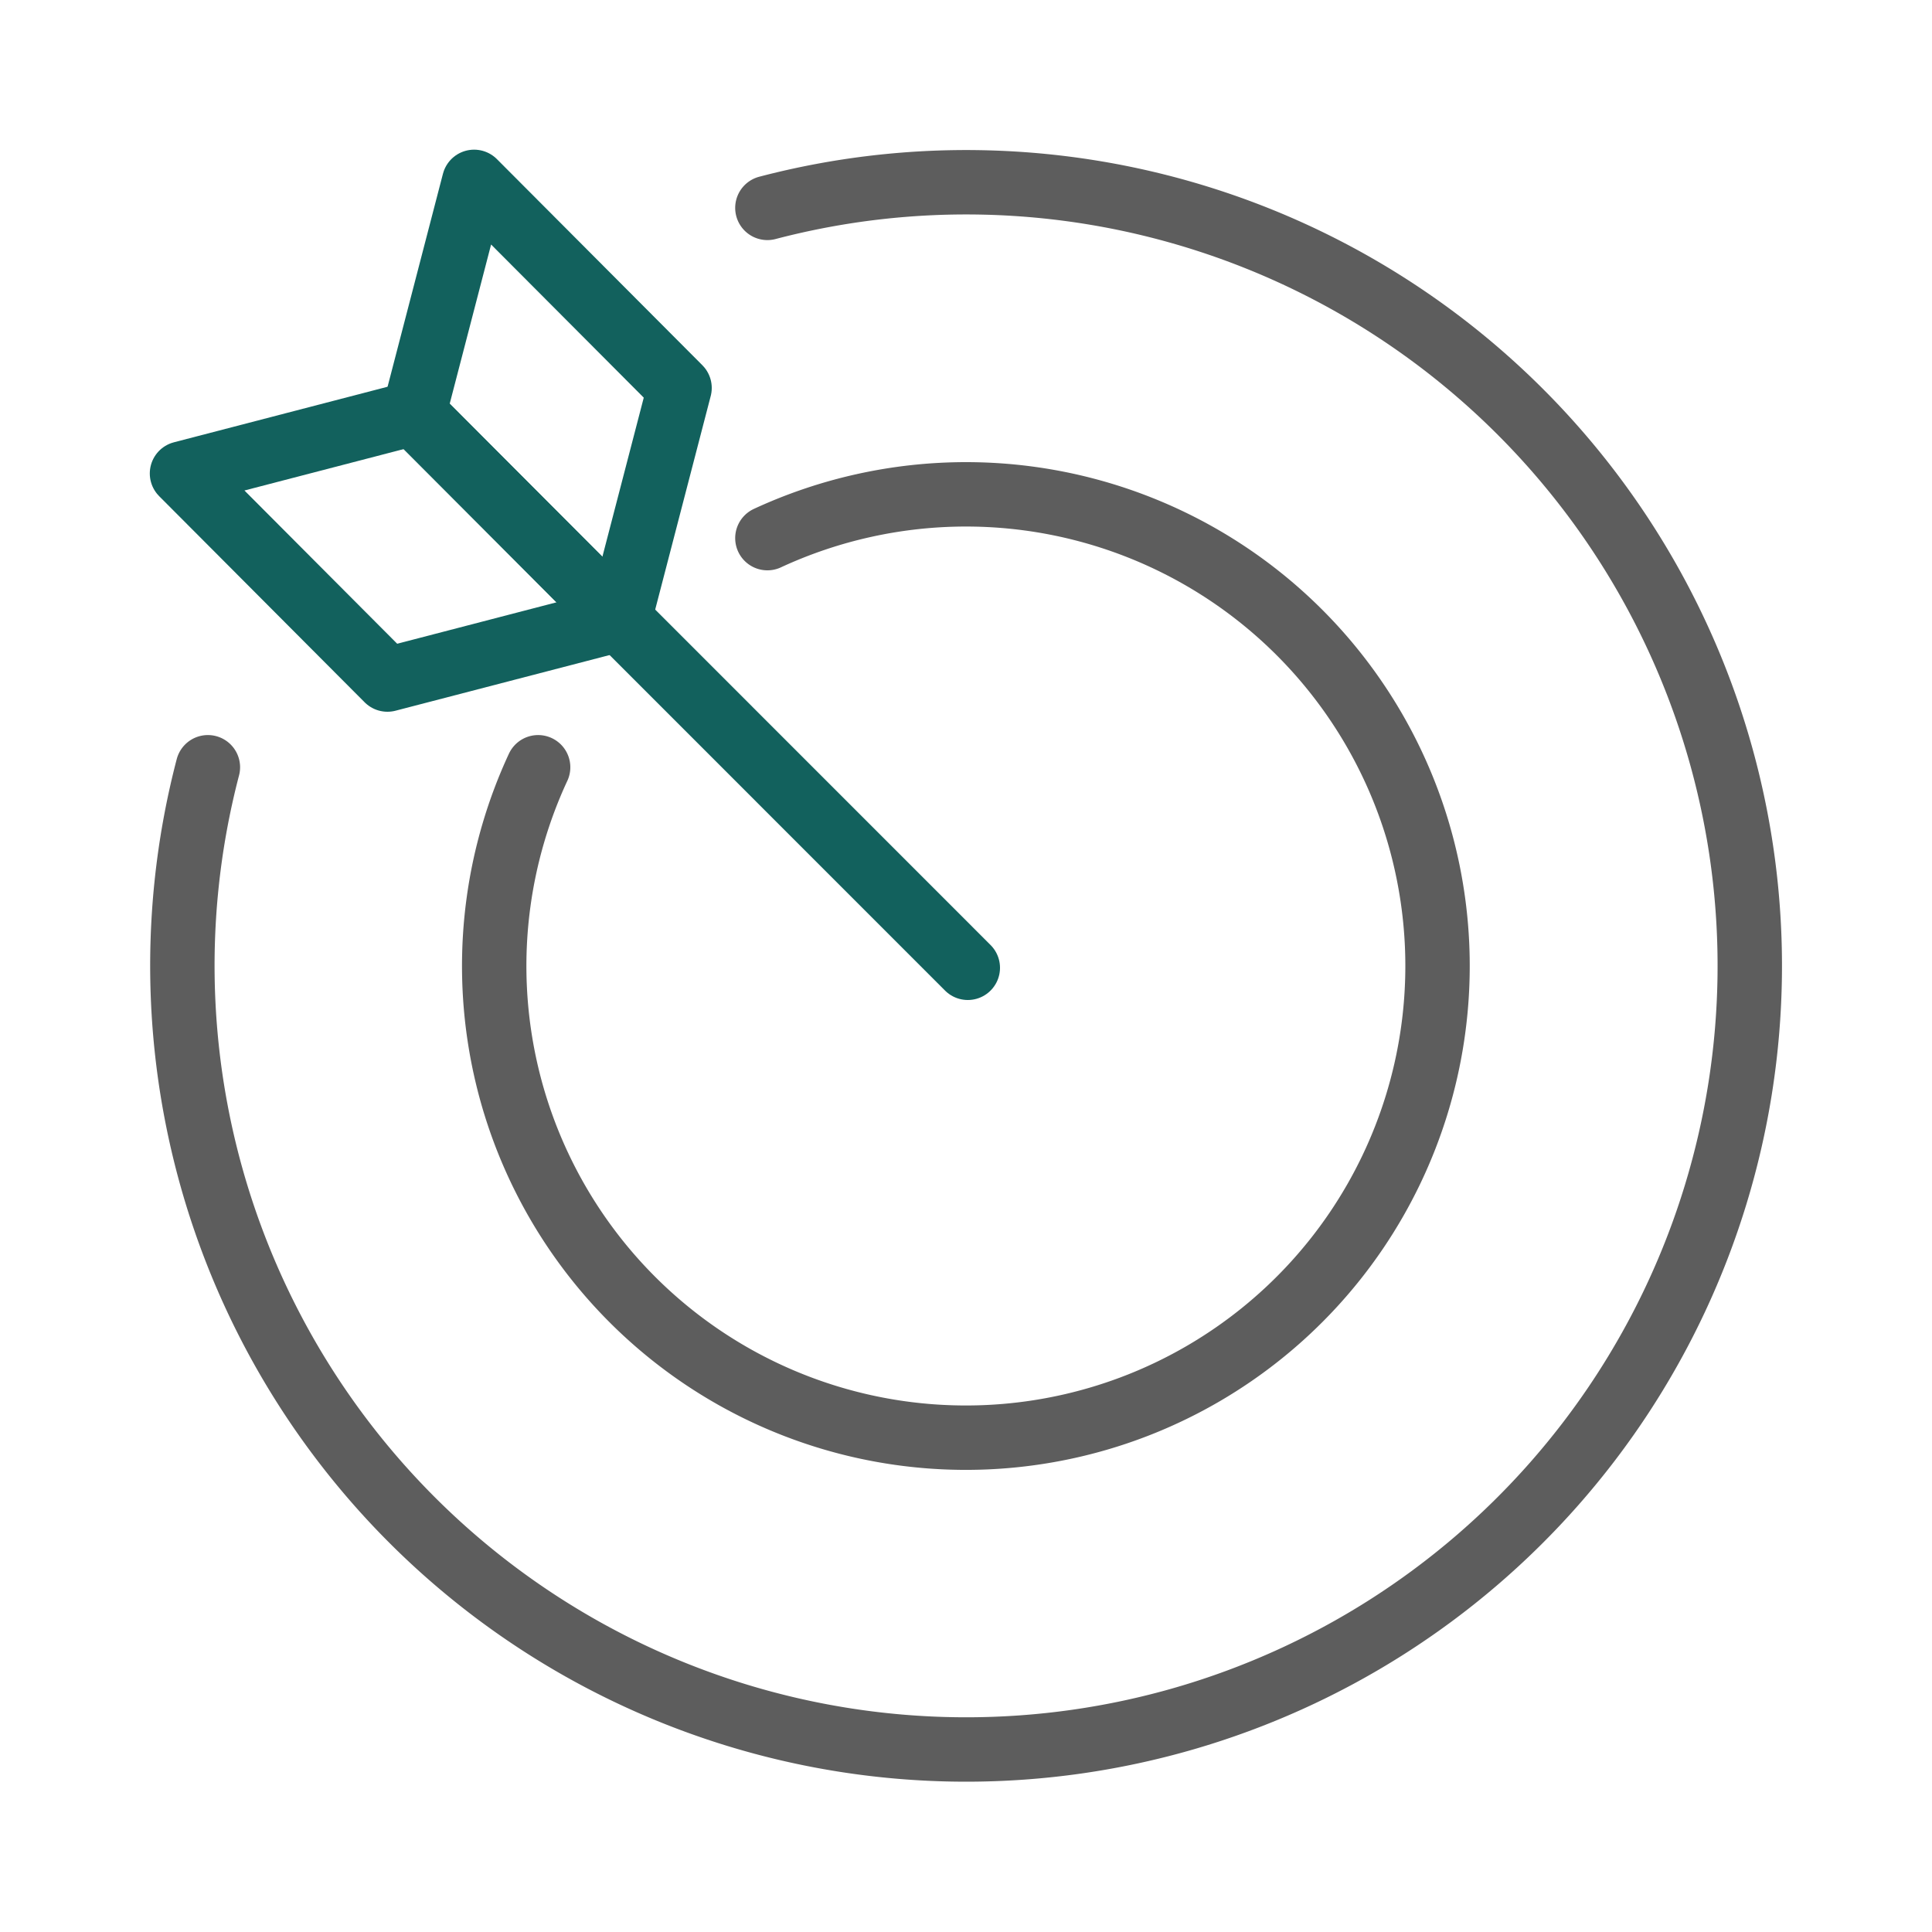 <svg id="Layer_1" data-name="Layer 1" xmlns="http://www.w3.org/2000/svg" width="150" height="150" viewBox="0 0 150 150"><defs><style>.cls-1,.cls-2{fill:none;stroke-linecap:round;stroke-linejoin:round;stroke-width:5px;}.cls-1{stroke:#5d5d5d;}.cls-2{stroke:#12615d;}</style></defs><path class="cls-1" d="M41.78,59.57A36.62,36.62,0,1,0,111.61,75h0A36.61,36.61,0,0,0,75,38.38h0a36.71,36.71,0,0,0-15.42,3.4"/><path class="cls-1" d="M59.58,16.14A60.84,60.84,0,1,1,75,135.83h0A60.86,60.86,0,0,1,16.14,59.57"/><line class="cls-2" x1="75.14" y1="75.14" x2="32.13" y2="32.12"/><path class="cls-2" d="M52.76,30.12l-4.68,18-15.95-16,4.68-18Z"/><path class="cls-2" d="M48.08,48.08l-18,4.68-15.95-16,18-4.68Z"/></svg>
